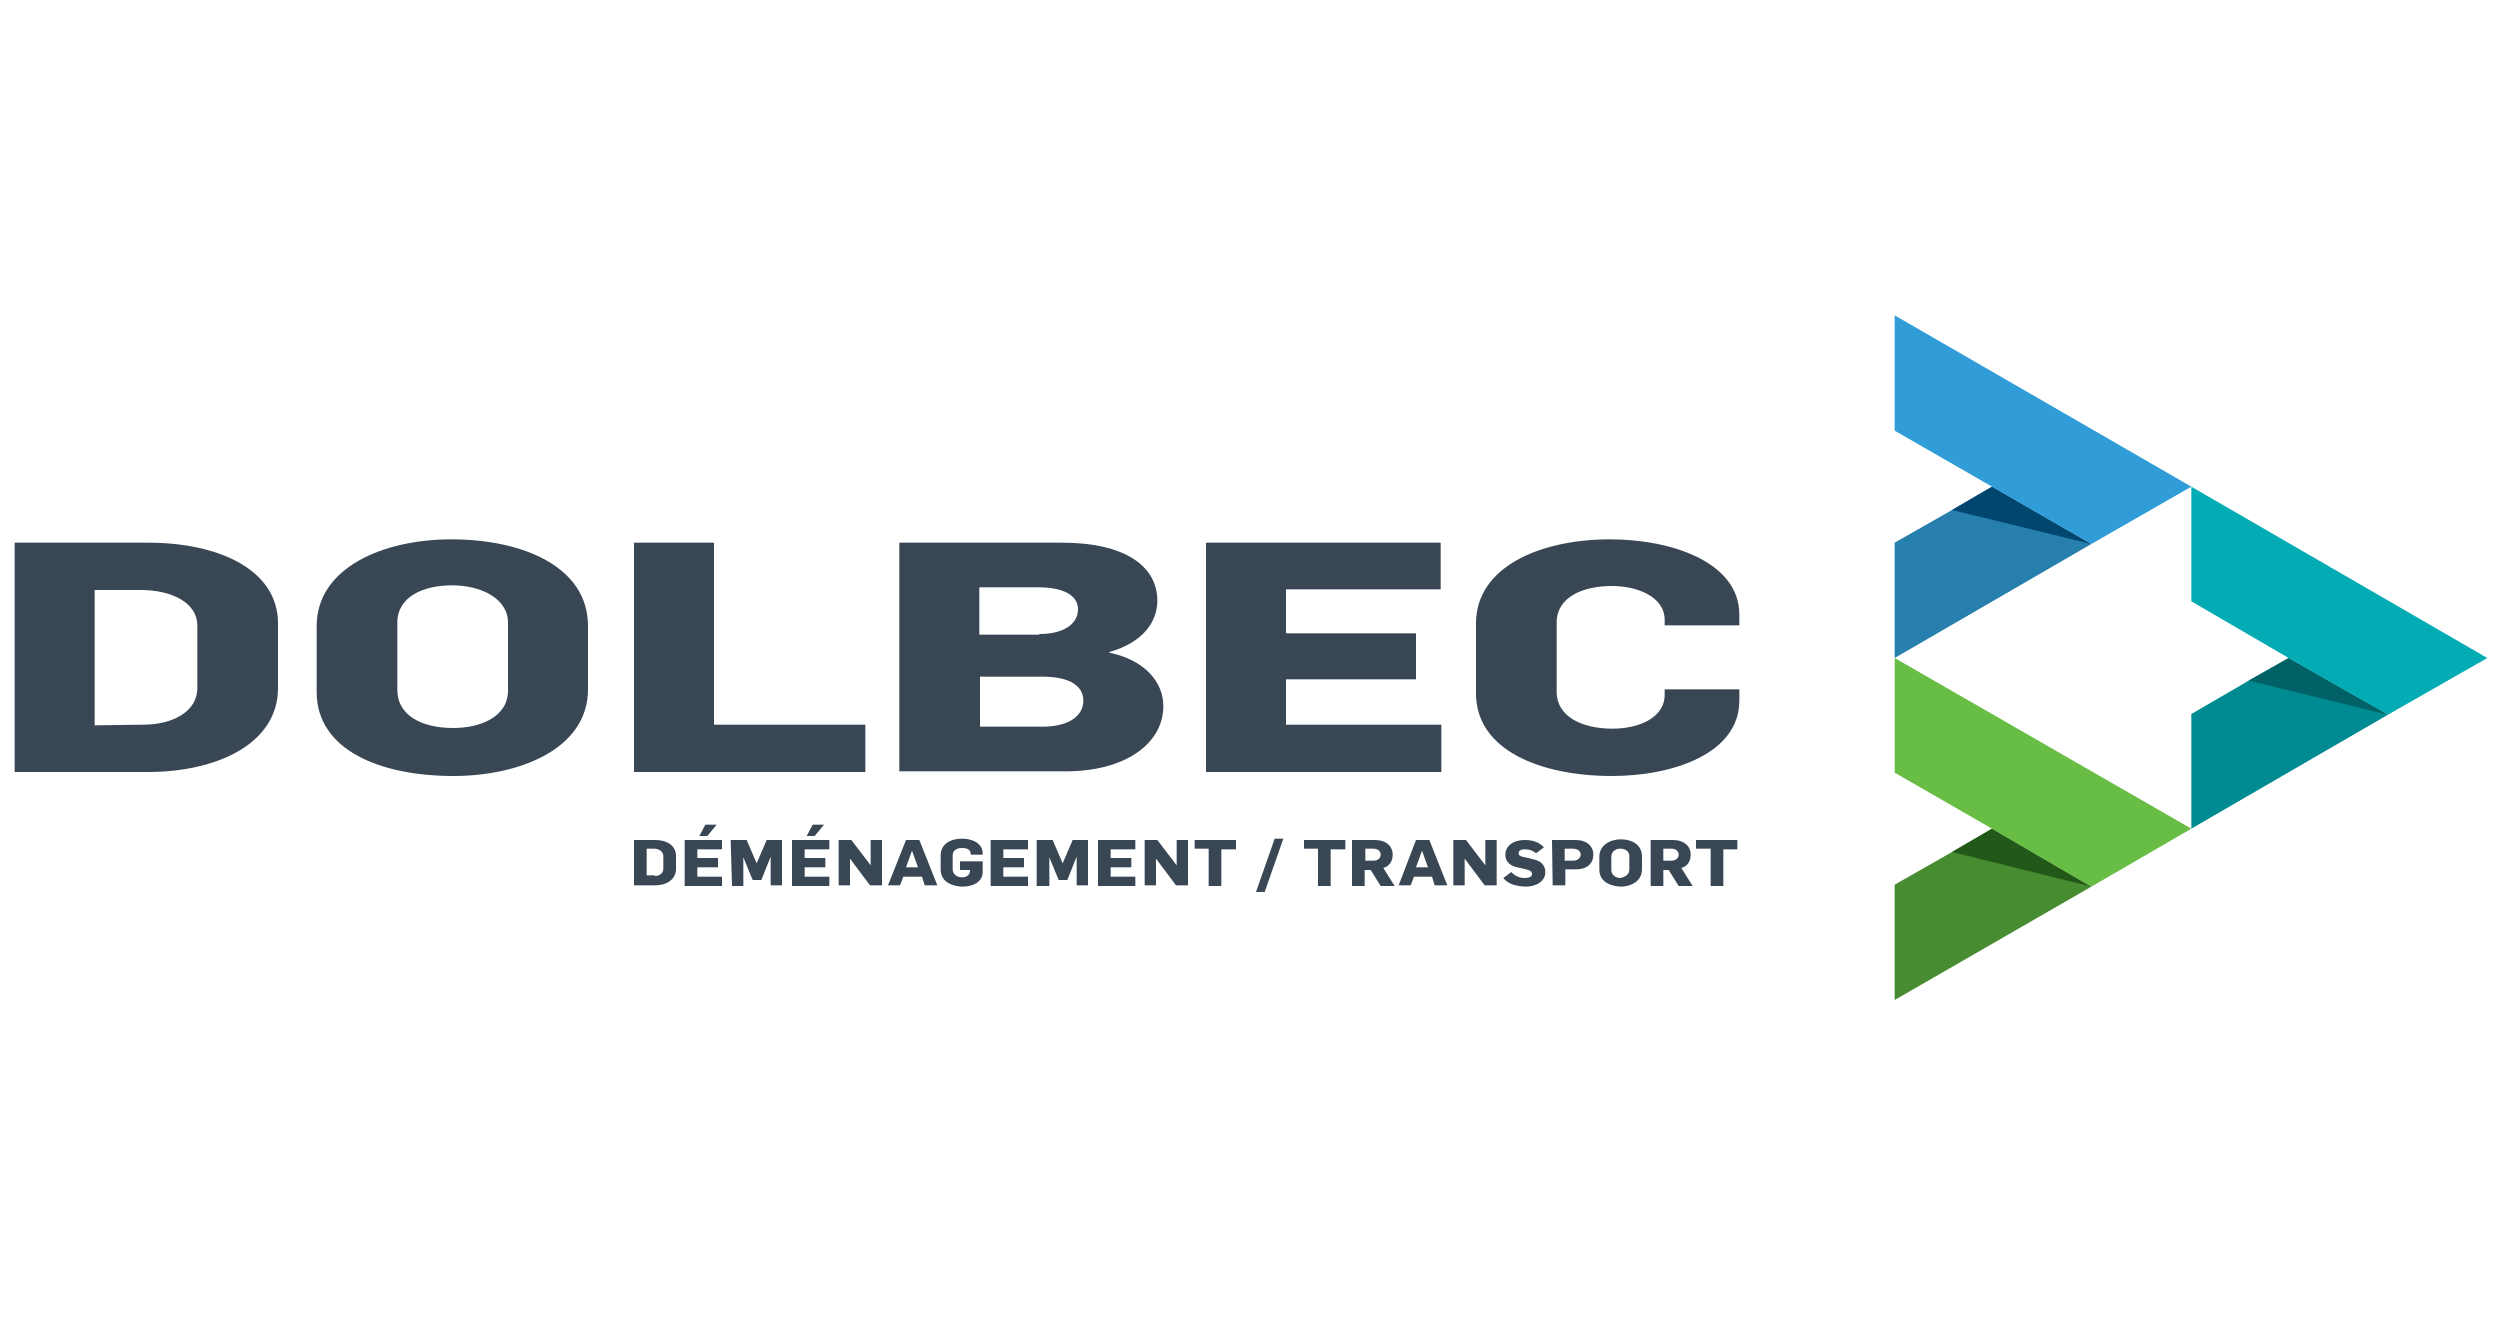<?xml version="1.0" encoding="utf-8"?>
<!-- Generator: Adobe Illustrator 18.1.1, SVG Export Plug-In . SVG Version: 6.00 Build 0)  -->
<svg version="1.1" id="Calque_1" xmlns="http://www.w3.org/2000/svg" xmlns:xlink="http://www.w3.org/1999/xlink" x="0px" y="0px"
	 viewBox="118.5 296 375 200" enable-background="new 118.5 296 375 200" xml:space="preserve">
<g id="Calque_1_1_">
</g>
<g id="Calque_2">
	<g>
		<g>
			<path fill="#394755" d="M120.7,377.4h20c10.7,0,19.5,4.1,19.5,12.1v9.7c0,8.5-9.4,12.6-19.5,12.6h-20V377.4z M140,404.7
				c4.3,0,8.1-1.9,8.1-5.5v-9.4c0-3.3-3.7-5.3-8.5-5.3h-6.9v20.3L140,404.7L140,404.7z"/>
			<path fill="#394755" d="M166,399.8v-9.9c0-8.7,9.9-13,20.2-13c10.7,0,20.5,4.1,20.5,13v9.5c0,8.9-10.2,13-20.2,13
				C175.7,412.4,166,408.6,166,399.8z M194.7,399.6v-10.2c0-3.6-4-5.6-8.4-5.6c-4.3,0-8.2,1.7-8.2,5.6v10.1c0,3.7,3.5,5.7,8.4,5.7
				C190.6,405.2,194.7,403.5,194.7,399.6z"/>
			<path fill="#394755" d="M213.6,377.4h12v27.3h22.7v7.1h-34.7L213.6,377.4L213.6,377.4z"/>
			<path fill="#394755" d="M253.4,377.4h24.4c9.4,0,14.3,3.5,14.3,8.7c0,3.2-2.2,6.3-7.2,7.7v0.1c5.3,1.1,8.1,4.4,8.1,8
				c0,5.7-5.8,9.8-14.6,9.8h-25L253.4,377.4L253.4,377.4z M274.4,391.1c3.8,0,5.8-1.6,5.8-3.7c0-2.1-2.2-3.3-5.9-3.3h-8.9v7.1H274.4
				z M274.9,405c3.9,0,6.1-1.6,6.1-3.9c0-2.3-2.2-3.6-6.1-3.6h-9.4v7.5H274.9z"/>
			<path fill="#394755" d="M299.4,377.4h35.2v7h-23.2v6.6h19.5v6.9h-19.5v6.8h23.3v7.1h-35.3L299.4,377.4L299.4,377.4z"/>
			<path fill="#394755" d="M339.9,400v-10.5c0-8.4,9.5-12.6,20.1-12.6c9.2,0,19.4,3.4,19.4,11.3v1.6h-11.2V389
				c0-3.6-4.3-5.1-7.9-5.1c-4.3,0-8.3,1.6-8.3,5.5v10.4c0,3.5,3.5,5.5,8.4,5.5c3.7,0,7.8-1.5,7.8-5.1v-0.8h11.2v1.7
				c0,7.9-9.9,11.3-19.1,11.3C349.7,412.4,339.9,408.6,339.9,400z"/>
		</g>
		<g>
			<g>
				<path fill="#ED1C24" d="M432.2,377.6L432.2,377.6L432.2,377.6z"/>
				<polygon fill="#277FAE" points="432.2,377.6 432.2,377.6 417.3,369 411.3,372.5 402.7,377.4 402.7,394.7 				"/>
				<polygon fill="#00466F" points="417.3,369 411.3,372.5 432.2,377.6 432.2,377.6 				"/>
				<polygon fill="#309DD8" points="447.2,369 402.7,343.3 402.7,360.6 417.3,369 432.2,377.6 				"/>
			</g>
			<g>
				<path fill="#ED1C24" d="M476.7,403.2L476.7,403.2L476.7,403.2z"/>
				<polygon fill="#008A91" points="476.7,403.2 476.7,403.2 461.8,394.7 455.8,398.1 447.2,403.1 447.2,420.3 				"/>
				<polygon fill="#006166" points="461.8,394.7 455.8,398.1 476.7,403.2 476.7,403.2 				"/>
				<polygon fill="#03ACB4" points="491.6,394.7 447.2,369 447.2,386.2 461.8,394.7 476.7,403.2 				"/>
			</g>
			<g>
				<path fill="#ED1C24" d="M432.2,429L432.2,429L432.2,429z"/>
				<polygon fill="#488C32" points="432.2,429 432.2,429 417.3,420.3 411.3,423.8 402.7,428.7 402.7,446 				"/>
				<polygon fill="#225918" points="417.3,420.3 411.3,423.8 432.2,429 432.2,429 				"/>
				<polygon fill="#68BD45" points="447.2,420.3 402.7,394.7 402.7,411.9 417.3,420.3 432.2,429 				"/>
			</g>
		</g>
		<g>
			<g>
				<path fill="#ED1C24" d="M476.3,403.2L476.3,403.2L476.3,403.2z"/>
			</g>
		</g>
		<g>
			<path fill="#394755" d="M213.6,422h3.2c1.7,0,3.1,0.8,3.1,2.4v1.9c0,1.7-1.5,2.5-3.1,2.5h-3.2V422z M216.7,427.4
				c0.7,0,1.3-0.4,1.3-1.1v-1.9c0-0.6-0.6-1.1-1.4-1.1h-1.1v4H216.7z"/>
			<path fill="#394755" d="M221.2,422h5.6v1.4h-3.7v1.3h3.1v1.4h-3.1v1.4h3.7v1.4h-5.6L221.2,422L221.2,422z M224.3,419.7h1.7
				l-1.4,1.7h-1.2L224.3,419.7z"/>
			<path fill="#394755" d="M228.1,422h2.4l1.5,3.5l0,0l1.5-3.5h2.3v6.8h-1.7v-4.3l0,0l-1.4,3.5h-1.3l-1.4-3.4l0,0v4.3h-1.7
				L228.1,422L228.1,422z"/>
			<path fill="#394755" d="M237.3,422h5.6v1.4h-3.7v1.3h3.1v1.4h-3.1v1.4h3.7v1.4h-5.6L237.3,422L237.3,422z M240.4,419.7h1.7
				l-1.4,1.7h-1.2L240.4,419.7z"/>
			<path fill="#394755" d="M244.3,422h1.9l2.9,3.8l0,0V422h1.7v6.8H249l-3-4l0,0v4h-1.7V422z"/>
			<path fill="#394755" d="M254.4,422h2l2.7,6.8h-1.9l-0.4-1.3H254l-0.5,1.3h-1.8L254.4,422z M256.2,426.1l-0.9-2.5l0,0l-0.9,2.5
				H256.2z"/>
			<path fill="#394755" d="M259.6,426.4v-2.1c0-1.7,1.5-2.5,3.2-2.5c1.4,0,3.1,0.6,3.1,2.2v0.2h-1.8v-0.1c0-0.7-0.6-0.9-1.3-0.9
				s-1.4,0.3-1.4,1.1v2.1c0,0.7,0.6,1.2,1.4,1.2c0.6,0,1.2-0.3,1.2-1v-0.1h-1.5v-1.3h3.4v1.6c0,1.6-1.6,2.2-3.1,2.2
				C261.1,428.9,259.6,428.2,259.6,426.4z"/>
			<path fill="#394755" d="M267.1,422h5.6v1.4H269v1.3h3.1v1.4H269v1.4h3.7v1.4h-5.6V422z"/>
			<path fill="#394755" d="M274,422h2.4l1.5,3.5l0,0l1.5-3.5h2.3v6.8H280v-4.3l0,0l-1.4,3.5h-1.3l-1.4-3.4l0,0v4.3H274V422z"/>
			<path fill="#394755" d="M283.2,422h5.6v1.4h-3.7v1.3h3.1v1.4h-3.1v1.4h3.7v1.4h-5.6L283.2,422L283.2,422z"/>
			<path fill="#394755" d="M290.2,422h1.9l2.9,3.8l0,0V422h1.7v6.8h-1.8l-3-4l0,0v4h-1.7V422z"/>
			<path fill="#394755" d="M299.9,423.3h-2.2V422h6.2v1.4h-2.2v5.5h-1.9V423.3z"/>
			<path fill="#394755" d="M309.7,421.8h1.3l-2.8,8h-1.3L309.7,421.8z"/>
			<path fill="#394755" d="M316.3,423.3h-2.2V422h6.2v1.4h-2.2v5.5h-1.9V423.3z"/>
			<path fill="#394755" d="M321.4,422h3.3c1.7,0,2.7,0.9,2.7,2.2c0,0.9-0.4,1.7-1.4,2l1.7,2.7h-2.1l-1.5-2.4h-0.9v2.4h-1.9V422
				L321.4,422z M324.5,425.1c0.7,0,1.1-0.4,1.1-0.9s-0.4-0.9-1.1-0.9h-1.2v1.8H324.5z"/>
			<path fill="#394755" d="M330.9,422h2l2.7,6.8h-1.9l-0.4-1.3h-2.7l-0.5,1.3h-1.8L330.9,422z M332.7,426.1l-0.9-2.5l0,0l-0.9,2.5
				H332.7z"/>
			<path fill="#394755" d="M336.5,422h1.9l2.9,3.8l0,0V422h1.7v6.8h-1.8l-3-4l0,0v4h-1.7V422z"/>
			<path fill="#394755" d="M344,427.7l1.2-0.9c0.4,0.5,1.2,0.9,1.9,0.9c0.6,0,1.2-0.1,1.2-0.6c0-0.4-0.4-0.6-0.9-0.7l-1.3-0.3
				c-1-0.2-1.8-0.8-1.8-1.9c0-1.3,1.2-2.2,2.9-2.2c1.4,0,2.2,0.4,2.9,1.1l-1.2,0.9c-0.4-0.4-1-0.6-1.6-0.6s-1,0.1-1,0.6
				c0,0.4,0.4,0.5,1,0.6l1.2,0.3c1.1,0.2,1.8,0.9,1.8,1.9c0,1.5-1.5,2.2-3,2.2C345.8,428.9,344.7,428.6,344,427.7z"/>
			<path fill="#394755" d="M351.3,422h3.5c1.7,0,2.7,0.9,2.7,2.2c0,1.2-0.8,2.2-2.6,2.2h-1.6v2.4h-1.9L351.3,422L351.3,422z
				 M354.5,425.1c0.6,0,1.1-0.4,1.1-0.9s-0.4-0.9-1.2-0.9h-1.2v1.8H354.5z"/>
			<path fill="#394755" d="M358.4,426.4v-1.9c0-1.7,1.6-2.6,3.2-2.6c1.7,0,3.2,0.8,3.2,2.6v1.9c0,1.8-1.7,2.6-3.2,2.6
				C359.9,428.9,358.4,428.2,358.4,426.4z M362.9,426.4v-2c0-0.7-0.6-1.1-1.4-1.1c-0.6,0-1.3,0.4-1.3,1.2v2c0,0.7,0.6,1.2,1.4,1.2
				C362.3,427.5,362.9,427.2,362.9,426.4z"/>
			<path fill="#394755" d="M366.1,422h3.3c1.7,0,2.7,0.9,2.7,2.2c0,0.9-0.4,1.7-1.4,2l1.7,2.7h-2.1l-1.5-2.4H368v2.4h-1.9L366.1,422
				L366.1,422z M369.2,425.1c0.7,0,1.1-0.4,1.1-0.9s-0.4-0.9-1.1-0.9H368v1.8H369.2z"/>
			<path fill="#394755" d="M375.1,423.3h-2.2V422h6.2v1.4H377v5.5h-1.9V423.3z"/>
		</g>
	</g>
</g>
</svg>
